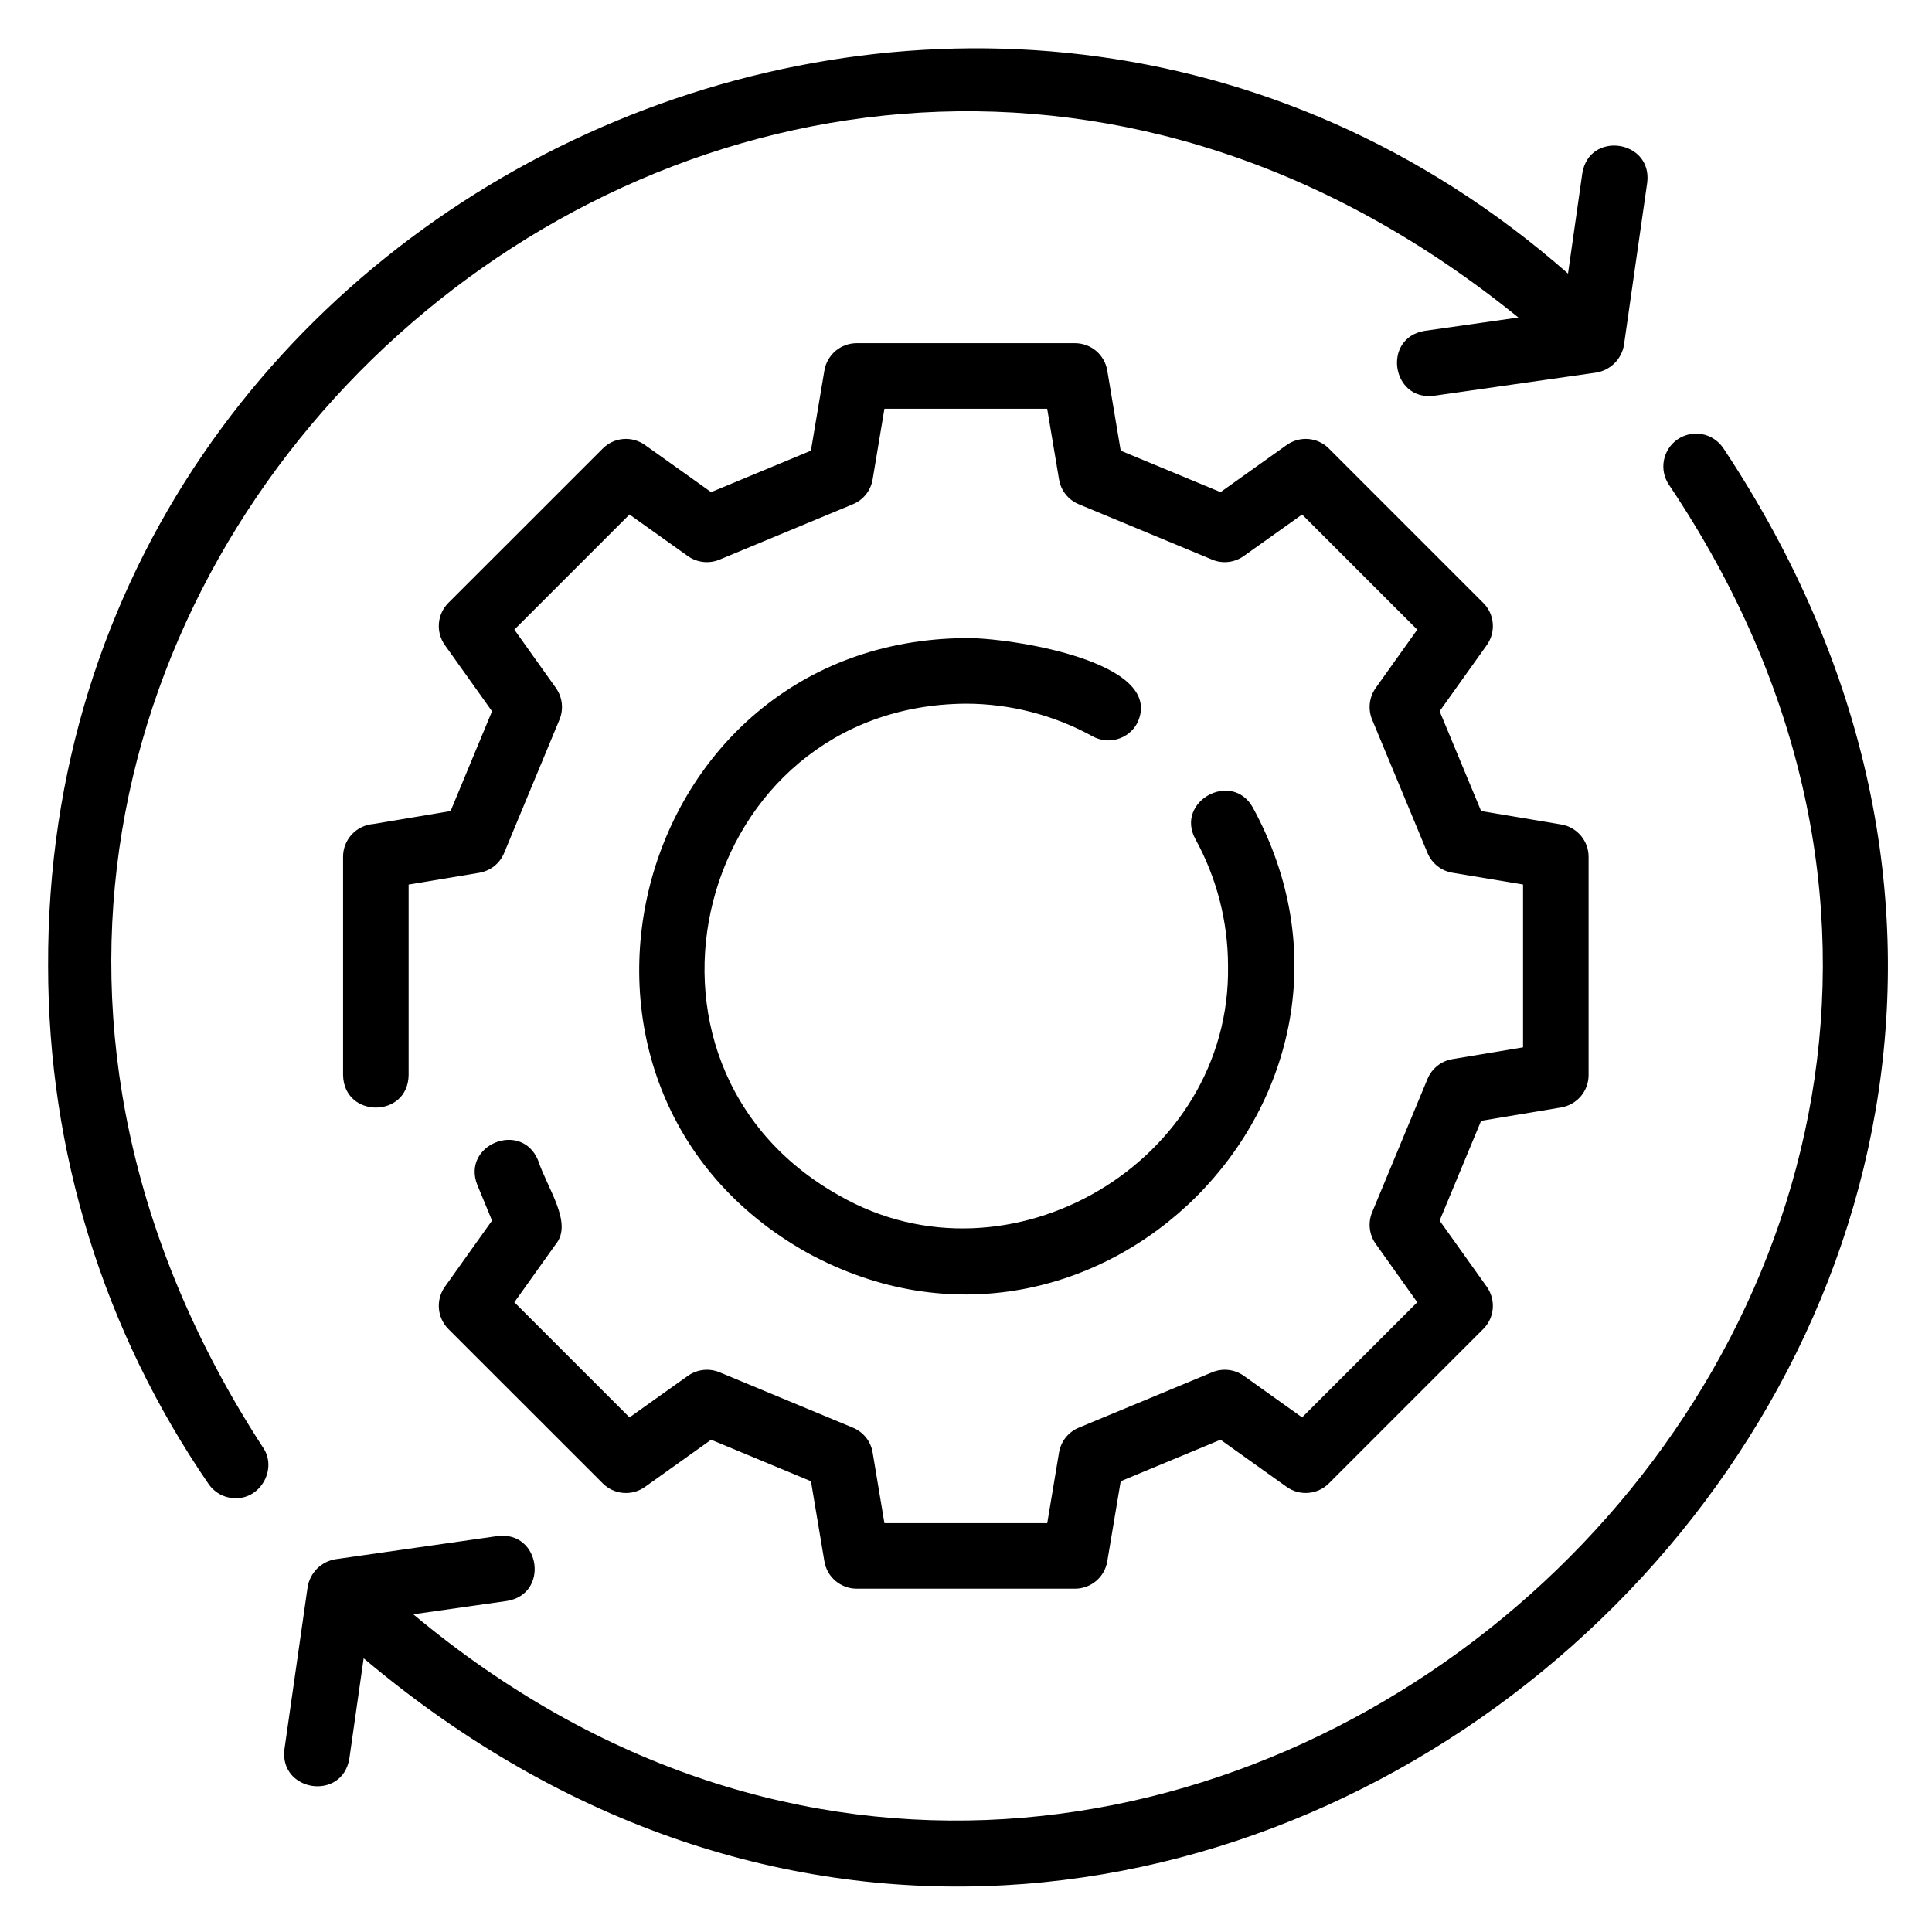 <svg width="40" height="40" viewBox="0 0 40 40" fill="none" xmlns="http://www.w3.org/2000/svg">
<path d="M32.323 22.928C32.481 22.901 32.625 22.819 32.729 22.697C32.833 22.574 32.89 22.419 32.89 22.259V17.739C32.89 17.578 32.833 17.423 32.729 17.301C32.625 17.178 32.481 17.096 32.323 17.07L30.665 16.792L29.806 14.725L30.783 13.355C30.876 13.225 30.919 13.065 30.906 12.905C30.893 12.745 30.823 12.595 30.709 12.482L27.513 9.286C27.4 9.172 27.25 9.103 27.09 9.089C26.93 9.076 26.771 9.12 26.64 9.213L25.27 10.189L23.203 9.331L22.925 7.672C22.899 7.514 22.817 7.37 22.695 7.266C22.572 7.162 22.417 7.106 22.256 7.105H17.737C17.576 7.106 17.421 7.162 17.298 7.266C17.176 7.37 17.094 7.514 17.068 7.672L16.789 9.331L14.723 10.189L13.353 9.213C13.222 9.12 13.063 9.076 12.903 9.089C12.743 9.103 12.593 9.172 12.48 9.286L9.283 12.482C9.17 12.595 9.1 12.745 9.087 12.905C9.074 13.065 9.117 13.225 9.21 13.355L10.187 14.726L9.329 16.792L7.725 17.061C7.556 17.075 7.398 17.152 7.283 17.277C7.167 17.402 7.103 17.566 7.103 17.736V22.261C7.124 23.154 8.442 23.154 8.46 22.261V18.314L9.923 18.07C10.036 18.05 10.143 18.003 10.233 17.932C10.323 17.86 10.393 17.767 10.437 17.661L11.585 14.896C11.628 14.79 11.644 14.675 11.631 14.561C11.618 14.447 11.576 14.338 11.51 14.244L10.649 13.036L13.033 10.652L14.241 11.513C14.433 11.649 14.68 11.676 14.896 11.587L17.657 10.44C17.764 10.396 17.857 10.326 17.929 10.236C18 10.145 18.048 10.039 18.067 9.925L18.311 8.463H21.681L21.926 9.925C21.964 10.156 22.119 10.351 22.336 10.44L25.098 11.587C25.312 11.677 25.561 11.648 25.751 11.512L26.959 10.652L29.343 13.036L28.482 14.244C28.416 14.337 28.374 14.447 28.361 14.561C28.348 14.676 28.364 14.791 28.408 14.898L29.555 17.66C29.599 17.766 29.67 17.859 29.76 17.931C29.85 18.003 29.957 18.05 30.07 18.069L31.533 18.313V21.684L30.07 21.928C29.957 21.947 29.85 21.994 29.76 22.066C29.669 22.138 29.599 22.231 29.555 22.338L28.408 25.1C28.364 25.206 28.348 25.322 28.361 25.436C28.374 25.55 28.416 25.66 28.483 25.753L29.343 26.962L26.959 29.346L25.752 28.485C25.561 28.349 25.312 28.322 25.098 28.411L22.336 29.558C22.229 29.602 22.136 29.672 22.064 29.762C21.993 29.852 21.945 29.959 21.926 30.073L21.682 31.535H18.311L18.067 30.073C18.048 29.959 18.001 29.852 17.929 29.762C17.857 29.672 17.764 29.601 17.657 29.558L14.896 28.411C14.789 28.367 14.673 28.351 14.559 28.364C14.445 28.377 14.336 28.419 14.242 28.485L13.033 29.346L10.649 26.962L11.511 25.754C11.861 25.317 11.339 24.621 11.137 24.015C10.788 23.196 9.554 23.703 9.882 24.532L10.187 25.271L9.21 26.642C9.117 26.773 9.074 26.932 9.087 27.092C9.1 27.252 9.17 27.402 9.283 27.516L12.48 30.712C12.593 30.826 12.743 30.895 12.903 30.909C13.063 30.922 13.222 30.878 13.353 30.785L14.723 29.808L16.79 30.667L17.068 32.325C17.094 32.484 17.176 32.628 17.298 32.731C17.421 32.835 17.576 32.892 17.737 32.892H22.256C22.417 32.892 22.572 32.835 22.695 32.731C22.817 32.628 22.899 32.484 22.925 32.325L23.203 30.667L25.27 29.808L26.64 30.785C26.771 30.878 26.93 30.922 27.09 30.908C27.25 30.895 27.4 30.825 27.513 30.712L30.709 27.516C30.823 27.402 30.893 27.252 30.906 27.092C30.919 26.932 30.876 26.773 30.783 26.642L29.806 25.272L30.665 23.205L32.323 22.928Z" fill="black"/>
<path d="M19.996 14.569C20.909 14.569 21.817 14.802 22.621 15.245C22.699 15.288 22.785 15.315 22.873 15.325C22.962 15.335 23.052 15.327 23.137 15.302C23.223 15.277 23.303 15.236 23.372 15.18C23.442 15.124 23.5 15.055 23.542 14.977C24.18 13.681 20.829 13.194 19.996 13.211C13.018 13.258 10.636 22.535 16.717 25.939C22.659 29.18 29.179 22.66 25.938 16.718C25.503 15.944 24.326 16.593 24.749 17.372C25.191 18.177 25.424 19.079 25.425 19.997C25.493 24.054 20.887 26.768 17.373 24.751C12.507 22.027 14.414 14.606 19.996 14.569Z" fill="black"/>
<path d="M34.732 9.097C34.583 9.199 34.482 9.356 34.449 9.533C34.416 9.71 34.455 9.892 34.556 10.04C45.984 27.062 24.154 46.457 8.557 33.422L10.496 33.146C11.377 33.003 11.19 31.694 10.303 31.802L6.944 32.282C6.8 32.306 6.668 32.374 6.564 32.477C6.461 32.581 6.393 32.714 6.369 32.858L5.889 36.217C5.781 37.097 7.087 37.294 7.233 36.409L7.529 34.333C24.458 48.604 47.944 27.723 35.675 9.272C35.624 9.199 35.56 9.136 35.485 9.087C35.411 9.039 35.327 9.005 35.24 8.989C35.152 8.973 35.062 8.974 34.975 8.992C34.888 9.011 34.805 9.047 34.732 9.097ZM4.878 31.019C5.411 31.027 5.749 30.391 5.437 29.956C-5.765 12.69 15.466 -6.388 31.436 6.574L29.497 6.85C28.611 6.995 28.81 8.307 29.69 8.194L33.049 7.714C33.193 7.69 33.325 7.622 33.428 7.519C33.531 7.416 33.6 7.283 33.623 7.139L34.104 3.78C34.212 2.898 32.902 2.704 32.76 3.588L32.464 5.664C20.321 -5 0.94 3.823 0.996 19.998C0.996 23.85 2.145 27.558 4.318 30.724C4.381 30.815 4.464 30.889 4.562 30.941C4.659 30.992 4.768 31.019 4.878 31.019Z" fill="black"/>
</svg>
